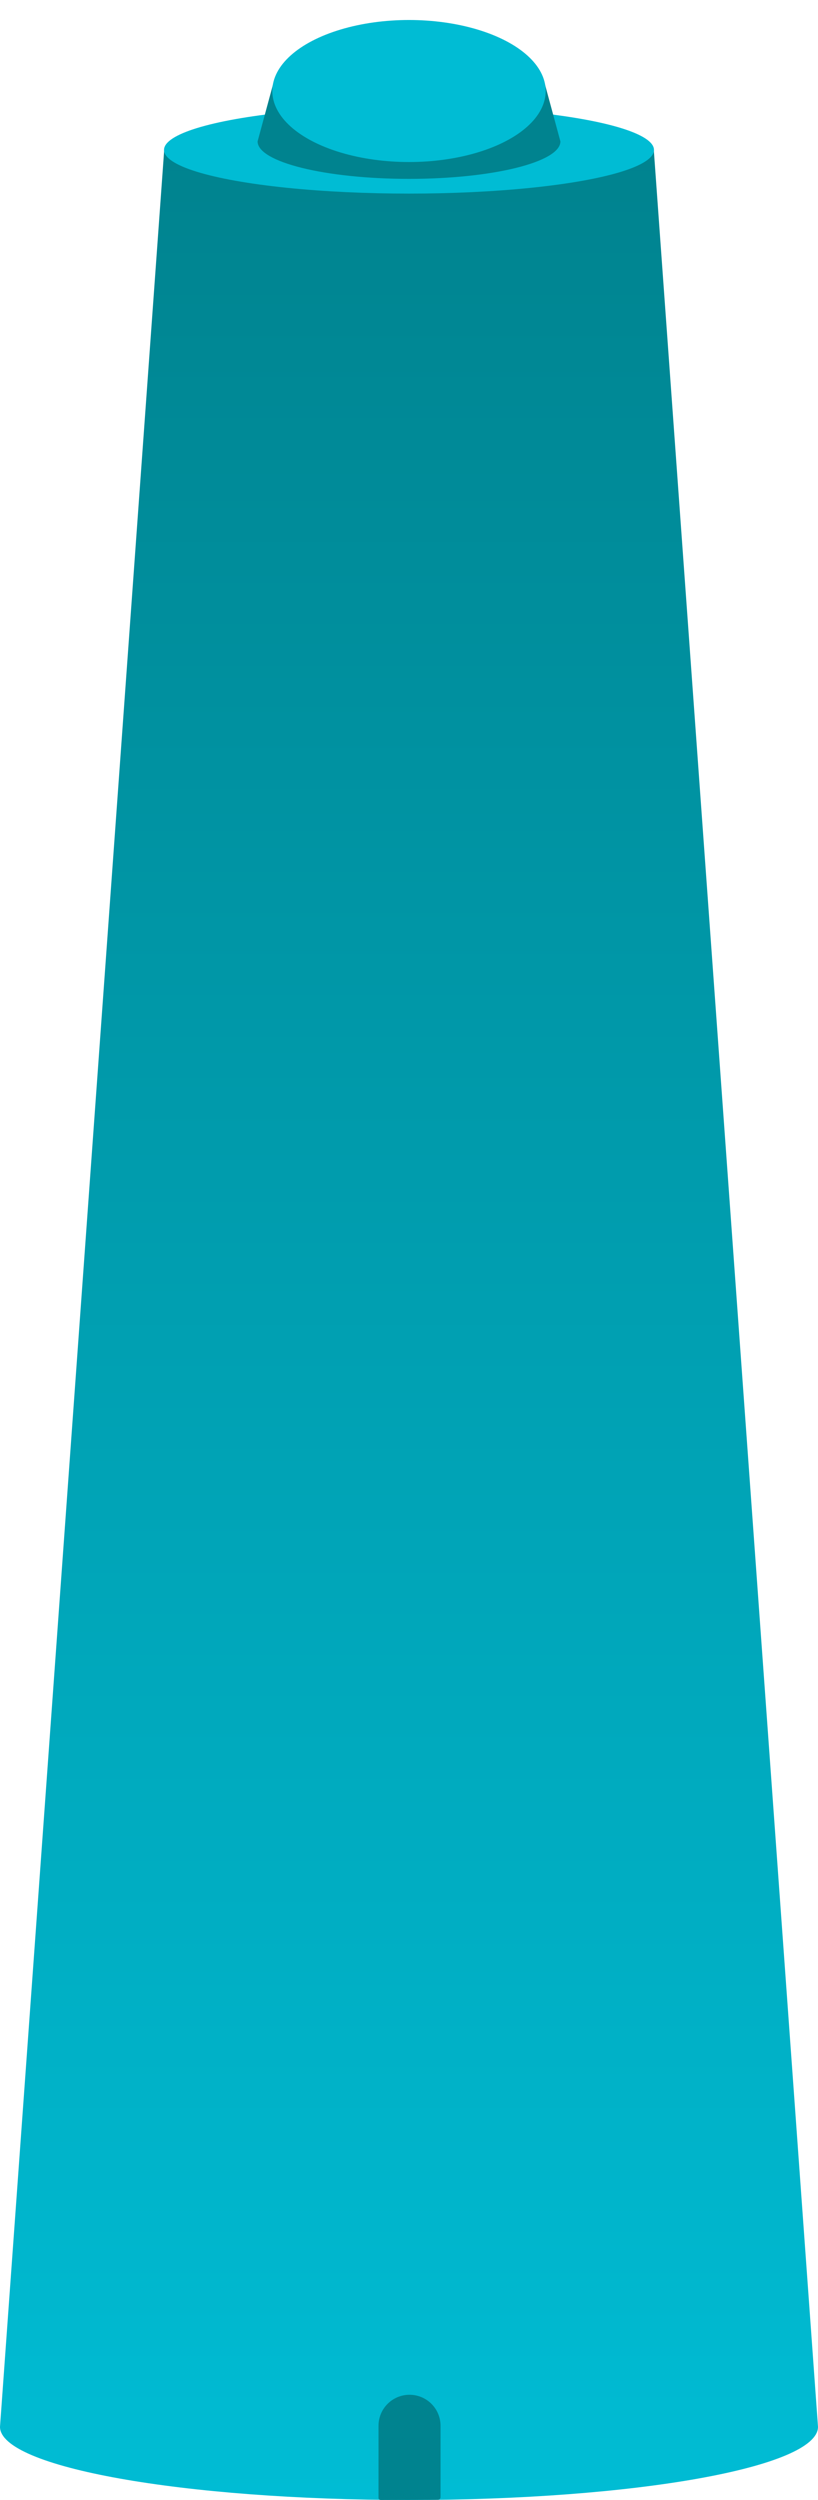 <?xml version="1.0" encoding="UTF-8"?> <svg xmlns="http://www.w3.org/2000/svg" width="778" height="2376" viewBox="0 0 778 2376" fill="none"> <path d="M389 2376C603.839 2376 778 2344.88 778 2306.48L621.865 143H156.135L1.52588e-05 2306.48C1.52588e-05 2344.88 174.161 2376 389 2376Z" fill="url(#paint0_linear_91_495)"></path> <g filter="url(#filter0_di_91_495)"> <ellipse cx="389" cy="143.5" rx="233" ry="41.5" fill="#00BCD4"></ellipse> </g> <path d="M360 2305.5V2374C360 2375.1 360.897 2376 362 2375.99L416.5 2375.81C417.882 2375.8 419 2374.68 419 2373.3V2305.5C419 2289.21 405.792 2276 389.5 2276C373.208 2276 360 2289.21 360 2305.5Z" fill="#00838F"></path> <path d="M389 170C468.529 170 533 154.056 533 134.389L518 79H260L245 134.389C245 154.056 309.471 170 389 170Z" fill="#00838F"></path> <g filter="url(#filter1_di_91_495)"> <ellipse cx="389" cy="87.5" rx="130" ry="67.5" fill="#00BCD4"></ellipse> </g> <defs> <filter id="filter0_di_91_495" x="136" y="82" width="506" height="123" filterUnits="userSpaceOnUse" color-interpolation-filters="sRGB"> <feFlood flood-opacity="0" result="BackgroundImageFix"></feFlood> <feColorMatrix in="SourceAlpha" type="matrix" values="0 0 0 0 0 0 0 0 0 0 0 0 0 0 0 0 0 0 127 0" result="hardAlpha"></feColorMatrix> <feOffset></feOffset> <feGaussianBlur stdDeviation="10"></feGaussianBlur> <feComposite in2="hardAlpha" operator="out"></feComposite> <feColorMatrix type="matrix" values="0 0 0 0 0 0 0 0 0 0.737 0 0 0 0 0.831 0 0 0 1 0"></feColorMatrix> <feBlend mode="hard-light" in2="BackgroundImageFix" result="effect1_dropShadow_91_495"></feBlend> <feBlend mode="normal" in="SourceGraphic" in2="effect1_dropShadow_91_495" result="shape"></feBlend> <feColorMatrix in="SourceAlpha" type="matrix" values="0 0 0 0 0 0 0 0 0 0 0 0 0 0 0 0 0 0 127 0" result="hardAlpha"></feColorMatrix> <feOffset dy="-1"></feOffset> <feGaussianBlur stdDeviation="30"></feGaussianBlur> <feComposite in2="hardAlpha" operator="arithmetic" k2="-1" k3="1"></feComposite> <feColorMatrix type="matrix" values="0 0 0 0 0.698 0 0 0 0 0.922 0 0 0 0 0.949 0 0 0 1 0"></feColorMatrix> <feBlend mode="normal" in2="shape" result="effect2_innerShadow_91_495"></feBlend> </filter> <filter id="filter1_di_91_495" x="239" y="0" width="300" height="175" filterUnits="userSpaceOnUse" color-interpolation-filters="sRGB"> <feFlood flood-opacity="0" result="BackgroundImageFix"></feFlood> <feColorMatrix in="SourceAlpha" type="matrix" values="0 0 0 0 0 0 0 0 0 0 0 0 0 0 0 0 0 0 127 0" result="hardAlpha"></feColorMatrix> <feOffset></feOffset> <feGaussianBlur stdDeviation="10"></feGaussianBlur> <feComposite in2="hardAlpha" operator="out"></feComposite> <feColorMatrix type="matrix" values="0 0 0 0 0 0 0 0 0 0.737 0 0 0 0 0.831 0 0 0 1 0"></feColorMatrix> <feBlend mode="hard-light" in2="BackgroundImageFix" result="effect1_dropShadow_91_495"></feBlend> <feBlend mode="normal" in="SourceGraphic" in2="effect1_dropShadow_91_495" result="shape"></feBlend> <feColorMatrix in="SourceAlpha" type="matrix" values="0 0 0 0 0 0 0 0 0 0 0 0 0 0 0 0 0 0 127 0" result="hardAlpha"></feColorMatrix> <feOffset dy="-1"></feOffset> <feGaussianBlur stdDeviation="30"></feGaussianBlur> <feComposite in2="hardAlpha" operator="arithmetic" k2="-1" k3="1"></feComposite> <feColorMatrix type="matrix" values="0 0 0 0 0.698 0 0 0 0 0.922 0 0 0 0 0.949 0 0 0 1 0"></feColorMatrix> <feBlend mode="normal" in2="shape" result="effect2_innerShadow_91_495"></feBlend> </filter> <linearGradient id="paint0_linear_91_495" x1="389" y1="143" x2="389" y2="2376" gradientUnits="userSpaceOnUse"> <stop stop-color="#00838F"></stop> <stop offset="1" stop-color="#00BCD4"></stop> </linearGradient> </defs> </svg> 